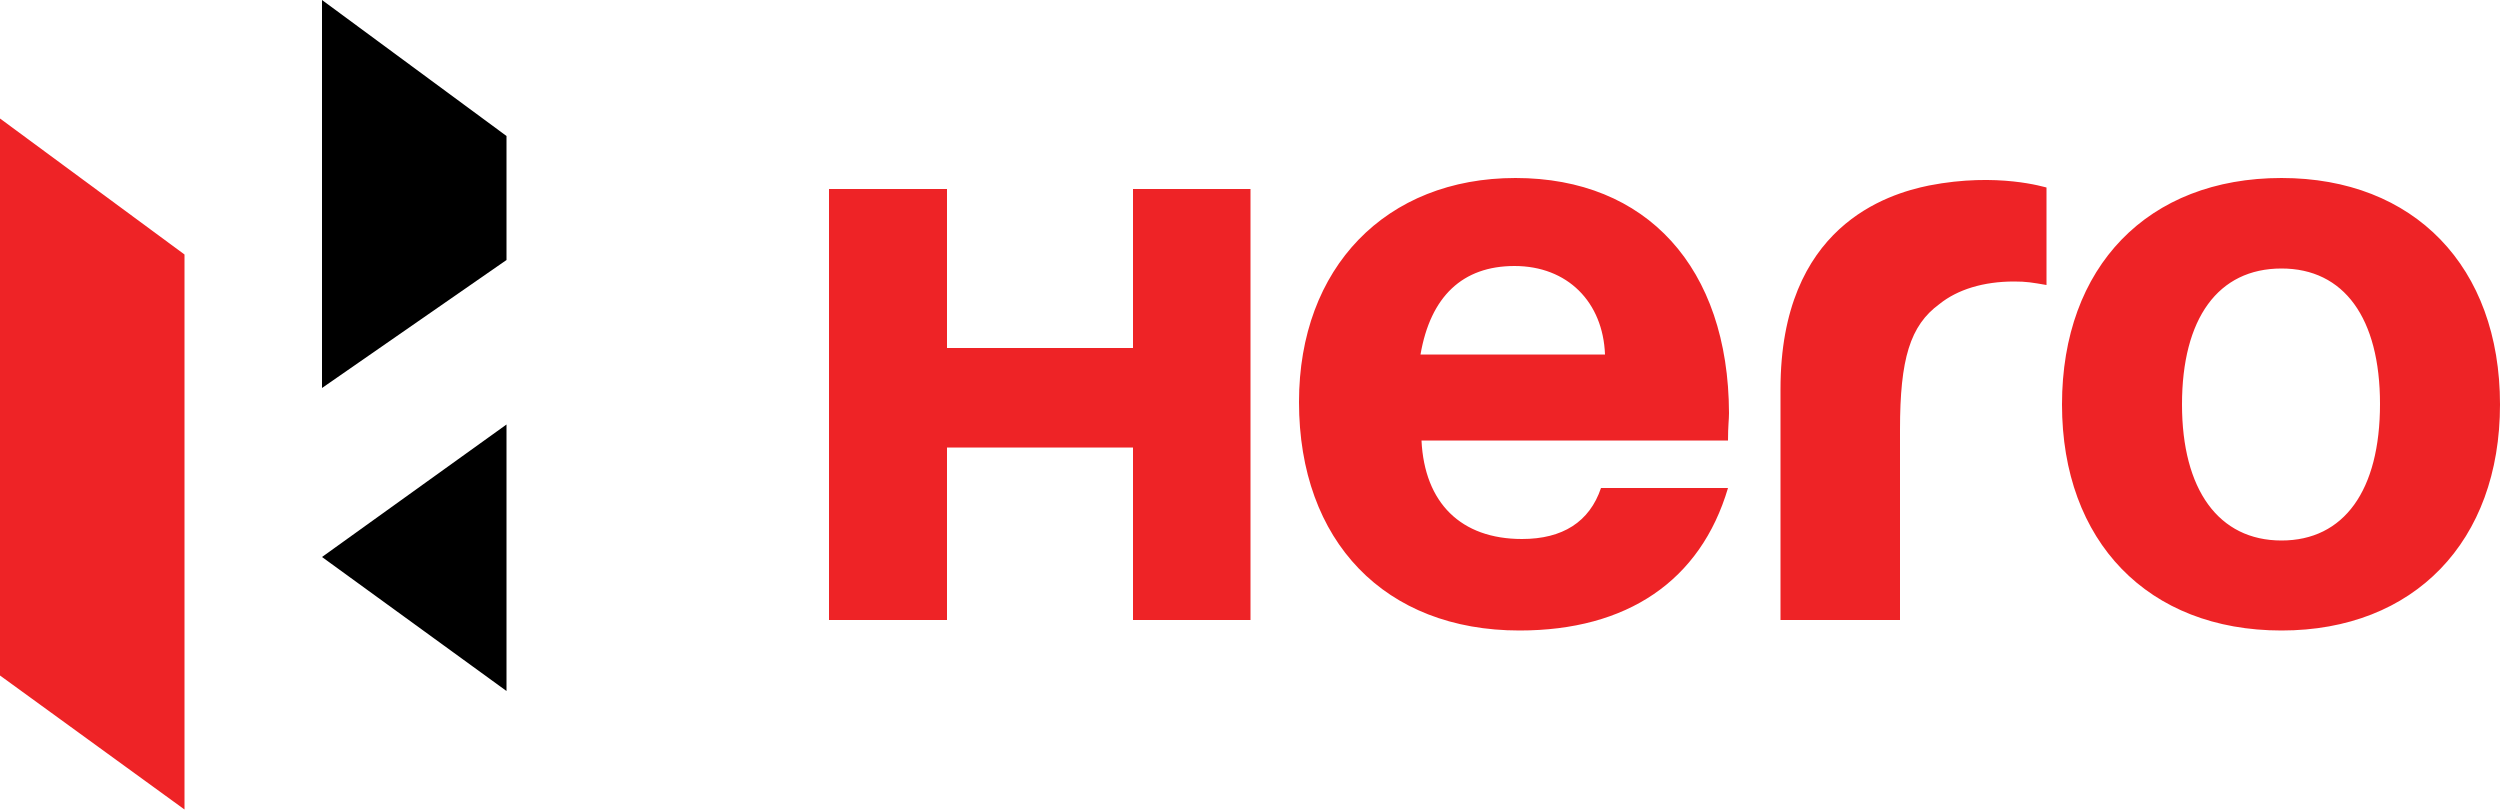 <?xml version="1.0" encoding="utf-8"?>
<!-- Generator: Adobe Illustrator 25.2.1, SVG Export Plug-In . SVG Version: 6.00 Build 0)  -->
<svg version="1.1" id="Layer_1" xmlns="http://www.w3.org/2000/svg" xmlns:xlink="http://www.w3.org/1999/xlink" x="0px" y="0px"
	 viewBox="0 0 500 161.9" style="enable-background:new 0 0 500 161.9;" xml:space="preserve">
<style type="text/css">
	.st0{fill:#EE2326;}
</style>
<g>
	<path class="st0" d="M226.6,69.6h-37.2V37.8h-23.6v86.2h23.6V89.5h37.2v34.5h23.5V37.8h-23.5V69.6z M284.1,70.9
		c2-11.6,8.4-17.7,18.8-17.7c10.6,0,17.7,7.2,18.1,17.7H284.1z M303.1,35.6c-25.9,0-43.3,17.9-43.3,44.8c0,27.9,17.2,45.7,44.1,45.7
		c21.5,0,36.2-9.9,41.7-28.5h-25.4c-2.3,6.8-7.7,10.2-15.8,10.2c-12.2,0-19.5-7.2-20.1-19.7h61.3c0-3,0.2-4.1,0.2-5.5
		C345.7,53.5,329.3,35.6,303.1,35.6 M385.8,37.1c-8.3,1.7-29.7,8.1-29.7,40.7v46.2h23.9V85.9c0-14.1,2-20.8,7.9-25.1
		c3.6-2.9,8.8-4.5,14.9-4.5c2.5,0,3.6,0.2,6.5,0.7V37.5C409.1,37.5,399.6,34.4,385.8,37.1 M456.3,108.1c-12.6,0-19.9-10.2-19.9-27.2
		c0-17.2,7.2-27.2,19.9-27.2c12.5,0,19.7,9.9,19.7,27.1C476,98.1,468.8,108.1,456.3,108.1 M456.3,35.6c-26.7,0-43.9,17.7-43.9,45.3
		c0,27.4,17.2,45.2,43.9,45.2c26.5,0,43.7-17.8,43.7-45.2C500,53.3,482.8,35.6,456.3,35.6"/>
	<path d="M101.3,27.2L64.4,0v77.6L101.3,52V27.2z M101.3,138.2V84.9l-36.9,26.5L101.3,138.2z"/>
	<path class="st0" d="M0,135.1l36.9,26.8v-111L0,23.7V135.1z"/>
</g>
</svg>
